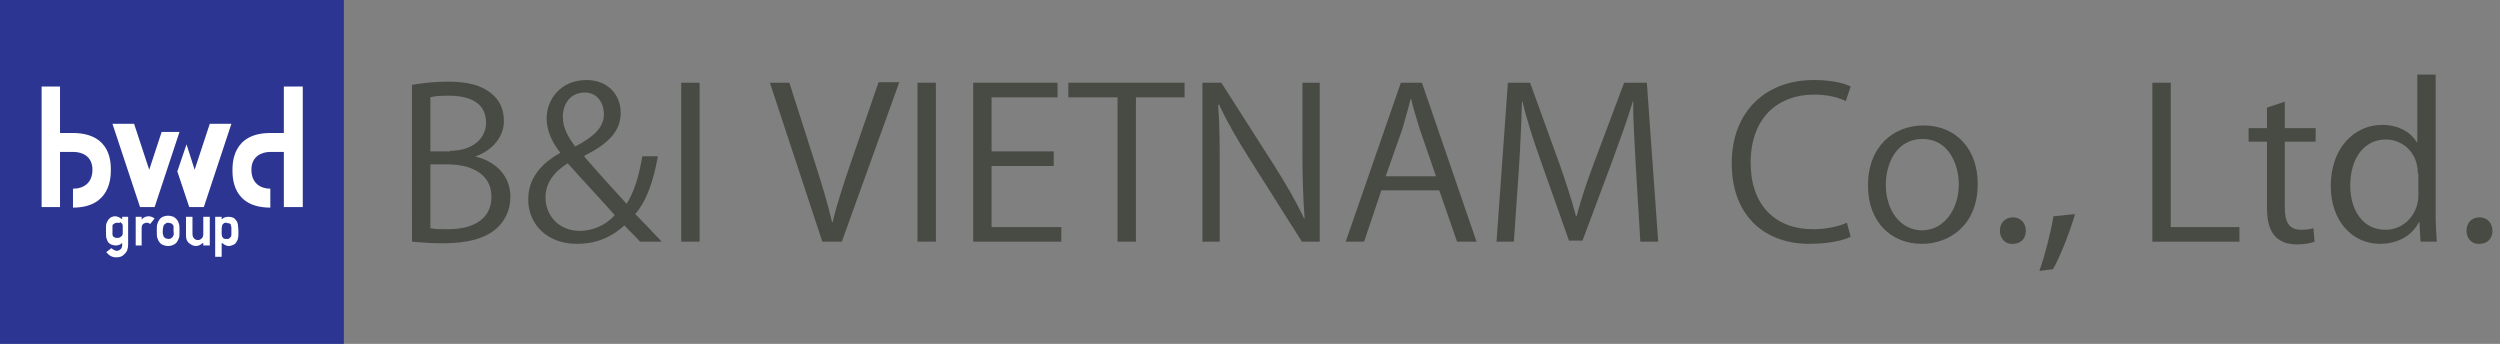 <?xml version="1.0" encoding="utf-8"?>
<!-- Generator: Adobe Illustrator 27.6.1, SVG Export Plug-In . SVG Version: 6.00 Build 0)  -->
<svg version="1.1" xmlns="http://www.w3.org/2000/svg" xmlns:xlink="http://www.w3.org/1999/xlink" x="0px" y="0px"
	 viewBox="0 0 462.4 63.6" style="enable-background:new 0 0 462.4 63.6;" xml:space="preserve">
<rect x="0" y="0" width="462.4" height="63.6" fill="#808080" stroke="none"/>
<style type="text/css">
	.st0{display:none;}
	.st1{display:inline;fill:#484B44;}
	.st2{fill:#2C3692;}
	.st3{fill:#FFFFFF;}
	.st4{fill:#484B44;}
</style>
<g id="uuid-a767e7e3-f653-4150-b87a-9ec76f1ce7f8" class="st0">
	<path class="st1" d="M90.5,29.3c0.9,0.1,1.7,0.4,2.4,0.7c0.7,0.4,1.3,0.8,1.9,1.4c0.5,0.5,0.9,1.2,1.2,2s0.4,1.6,0.4,2.6
		c0,0.7-0.1,1.4-0.3,2.2c-0.2,0.8-0.5,1.5-1,2.2s-1.1,1.4-1.8,2s-1.7,1.1-2.8,1.5c-0.9,0.3-1.8,0.5-2.9,0.6s-2.3,0.2-3.8,0.2h-7.5
		V15.1h7.2c0.7,0,1.3,0,1.8,0c0.5,0,1,0.1,1.5,0.1s0.9,0.1,1.3,0.2s0.8,0.1,1.1,0.2c0.9,0.2,1.7,0.6,2.5,1s1.4,1,1.9,1.5
		c0.5,0.6,0.9,1.3,1.2,2s0.4,1.6,0.4,2.5c0,0.7-0.1,1.4-0.2,2.1s-0.4,1.3-0.8,1.8c-0.4,0.6-0.9,1-1.4,1.5S91.4,28.9,90.5,29.3
		L90.5,29.3L90.5,29.3z M85.3,27.8c0.7,0,1.3,0,1.8-0.1s1-0.2,1.4-0.3c1.1-0.4,1.9-0.9,2.4-1.7c0.5-0.8,0.8-1.7,0.8-2.8
		s-0.3-2-0.8-2.7s-1.3-1.2-2.5-1.5c-0.6-0.2-1.2-0.3-1.9-0.3s-1.6-0.1-2.6-0.1h-4v9.5L85.3,27.8L85.3,27.8z M79.8,31v10.2h4.3
		c1,0,2,0,2.9-0.1s1.6-0.2,2.2-0.5c0.7-0.2,1.2-0.5,1.7-0.8s0.8-0.7,1.1-1.1c0.3-0.4,0.5-0.9,0.6-1.3c0.1-0.5,0.2-0.9,0.2-1.4
		c0-0.6-0.1-1.1-0.2-1.6c-0.1-0.5-0.3-0.9-0.7-1.3s-0.7-0.7-1.2-1c-0.5-0.3-1.1-0.5-1.8-0.7c-0.4-0.1-0.9-0.2-1.5-0.2
		c-0.6,0-1.3-0.1-2.1-0.1L79.8,31L79.8,31z"/>
	<path class="st1" d="M126.3,29.2c0,2.1-0.4,4.1-1.1,5.8s-1.6,3.3-2.8,4.6c0.6,0.6,1.2,1.2,1.8,1.8c0.6,0.6,1,1.1,1.5,1.5
		s0.8,0.8,1.1,1.1c0.3,0.3,0.4,0.4,0.5,0.5h-4.3c-0.1-0.1-0.3-0.3-0.8-0.8s-1.1-1.2-1.9-1.9c-1.4,1.1-3,1.9-4.6,2.5s-3.3,0.9-5,0.9
		s-3-0.2-4.2-0.7s-2.1-1-2.8-1.7c-0.7-0.7-1.3-1.5-1.6-2.5c-0.3-0.9-0.5-1.8-0.5-2.8c0-1.1,0.2-2.2,0.5-3c0.3-0.9,0.8-1.6,1.3-2.3
		c0.6-0.7,1.2-1.3,1.9-1.8s1.5-1,2.3-1.4c-0.6-0.6-1.1-1.1-1.7-1.7s-1-1.1-1.4-1.7s-0.7-1.2-0.9-1.9s-0.3-1.4-0.3-2.2
		c0-1.1,0.2-2,0.6-2.9s0.9-1.6,1.7-2.1s1.6-1,2.6-1.3s2.1-0.5,3.3-0.5c1.1,0,2.2,0.1,3.1,0.4s1.8,0.7,2.5,1.2c0.7,0.5,1.3,1.2,1.7,2
		s0.6,1.7,0.6,2.8s-0.2,2.1-0.6,2.9s-0.9,1.6-1.5,2.2s-1.3,1.2-2.2,1.8s-1.6,1-2.5,1.5c0.5,0.5,1,1.1,1.6,1.7s1.2,1.3,1.9,2
		s1.3,1.4,2.1,2.1c0.7,0.7,1.4,1.5,2.1,2.2c0.8-1,1.3-2.1,1.8-3.5s0.7-2.9,0.7-4.7L126.3,29.2L126.3,29.2z M110.5,42.1
		c0.5,0,1.1,0,1.8-0.1c0.6-0.1,1.3-0.2,1.9-0.5s1.3-0.5,1.9-0.8s1.3-0.7,1.9-1.2c-0.7-0.7-1.4-1.5-2.2-2.2c-0.8-0.8-1.5-1.5-2.2-2.3
		c-0.7-0.8-1.4-1.5-2.1-2.2s-1.3-1.3-1.8-1.9c-0.6,0.4-1.2,0.8-1.8,1.2c-0.6,0.4-1,0.9-1.5,1.3s-0.8,1-1,1.6c-0.2,0.6-0.4,1.2-0.4,2
		c0,0.6,0.1,1.3,0.3,1.9s0.6,1.1,1,1.6s1,0.8,1.7,1.1C108.7,42,109.6,42.1,110.5,42.1L110.5,42.1z M106.8,21.4c0,0.5,0.1,1,0.2,1.5
		s0.4,1,0.7,1.4c0.3,0.5,0.7,0.9,1.2,1.4s1,1,1.6,1.6c0.7-0.4,1.4-0.8,2-1.1c0.6-0.4,1.2-0.8,1.7-1.3s0.9-1,1.1-1.6s0.4-1.2,0.4-2
		c0-0.7-0.1-1.3-0.3-1.8s-0.5-0.9-0.9-1.2s-0.9-0.6-1.4-0.7c-0.6-0.1-1.2-0.2-1.8-0.2c-1.4,0-2.5,0.3-3.2,1S106.8,20.1,106.8,21.4
		L106.8,21.4z"/>
	<path class="st1" d="M133.1,44.5V15.1h3.6v29.4L133.1,44.5L133.1,44.5z"/>
	<path class="st1" d="M163,39.9c1.1-3.2,2.2-6.5,3.4-9.7l5.6-15.1h3.6l-11.1,29.4h-3.1l-11.1-29.4h3.6l5.6,15.1
		c1.2,3.3,2.4,6.5,3.4,9.7H163L163,39.9z"/>
	<path class="st1" d="M180.1,18.7v-3.8h3.4v3.8H180.1z M180.2,44.5V23.6h3.4v20.9H180.2z"/>
	<path class="st1" d="M200.4,42c1.1,0,2.2-0.1,3.1-0.3s1.9-0.4,2.8-0.8v2.8c-0.8,0.4-1.7,0.7-2.8,0.9s-2.3,0.3-3.5,0.3
		c-1.5,0-2.9-0.2-4.2-0.6c-1.3-0.4-2.4-1-3.4-1.8c-1-0.8-1.7-2-2.2-3.3s-0.8-3-0.8-5s0.3-3.6,0.8-5s1.2-2.6,2.1-3.5s1.9-1.6,3-2.1
		c1.1-0.5,2.3-0.7,3.6-0.7c1.2,0,2.3,0.2,3.3,0.6s1.9,1,2.6,1.8c0.8,0.8,1.3,1.9,1.8,3.2s0.6,2.9,0.6,4.8v0.5c0,0.1,0,0.4,0,0.8
		h-14.4c0,1.3,0.2,2.5,0.6,3.4s0.9,1.7,1.6,2.3c0.7,0.6,1.5,1,2.4,1.3S199.3,42.1,200.4,42L200.4,42z M198.6,26
		c-0.8,0-1.5,0.1-2.2,0.5c-0.7,0.3-1.3,0.7-1.8,1.2c-0.5,0.5-0.9,1.1-1.2,1.9c-0.3,0.7-0.5,1.5-0.6,2.3h10.7c0-0.8-0.1-1.6-0.3-2.3
		s-0.5-1.3-0.9-1.9s-0.9-0.9-1.5-1.2S199.4,26,198.6,26L198.6,26z"/>
	<path class="st1" d="M223.8,44.5c-0.3,0.1-0.7,0.2-1.3,0.3s-1.3,0.2-2.1,0.2c-1.1,0-2.1-0.1-2.9-0.4s-1.5-0.7-2-1.2
		c-0.5-0.5-0.9-1.1-1.2-1.8s-0.4-1.5-0.4-2.4V26.5h-4v-2.9h4v-5.7h3.4v5.7h6.2v2.9h-6.2v12.2c0,0.5,0.1,0.9,0.2,1.3s0.4,0.8,0.7,1.1
		s0.7,0.5,1.1,0.7c0.5,0.2,1,0.2,1.7,0.2c0.4,0,0.9,0,1.4-0.1c0.5-0.1,1-0.2,1.4-0.3L223.8,44.5L223.8,44.5z"/>
	<path class="st1" d="M231.8,26.5L231.8,26.5c0.5-0.5,0.9-0.9,1.3-1.4c0.5-0.4,1-0.8,1.6-1.1c0.6-0.3,1.2-0.6,1.9-0.7
		c0.7-0.2,1.4-0.3,2.2-0.3c0.9,0,1.9,0.1,2.7,0.4s1.6,0.7,2.2,1.3s1.1,1.4,1.5,2.3c0.4,0.9,0.5,2.1,0.5,3.5v14h-3.4V31
		c0-1.8-0.4-3.1-1-3.9c-0.7-0.8-1.7-1.2-3-1.2c-1.2,0-2.3,0.3-3.4,1s-2,1.5-2.8,2.7v14.8h-3.4V23.6h2.6L231.8,26.5L231.8,26.5z"/>
	<path class="st1" d="M264.4,42.2L264.4,42.2c-0.4,0.3-0.7,0.7-1.1,1c-0.4,0.3-0.9,0.7-1.5,0.9c-0.6,0.3-1.2,0.5-1.8,0.7
		s-1.4,0.2-2.1,0.2c-1,0-1.9-0.2-2.8-0.5s-1.6-0.7-2.2-1.3c-0.6-0.6-1.1-1.3-1.4-2.1s-0.5-1.8-0.5-2.8s0.2-2,0.6-2.8
		s0.9-1.5,1.6-2.1s1.5-1,2.4-1.3c1-0.3,2-0.5,3.1-0.5c1.1,0,2.1,0.1,3,0.3s1.7,0.4,2.5,0.7h0.1v-1.5c0-0.6,0-1.1-0.1-1.5
		c-0.1-0.4-0.2-0.8-0.4-1.2c-0.4-0.7-1-1.3-1.8-1.8c-0.8-0.5-2-0.7-3.4-0.7c-1,0-2,0.1-3,0.3c-0.9,0.2-1.9,0.5-2.8,0.8v-2.9
		c0.4-0.2,0.8-0.3,1.2-0.5c0.5-0.1,1-0.3,1.5-0.4c0.5-0.1,1.1-0.2,1.7-0.2s1.2-0.1,1.8-0.1c2.1,0,3.8,0.4,5.2,1.1
		c1.3,0.8,2.3,1.7,2.9,3c0.2,0.5,0.4,1,0.5,1.5s0.1,1.2,0.1,1.9v13.9h-2.9L264.4,42.2L264.4,42.2z M264.2,35.3
		c-0.6-0.2-1.4-0.3-2.2-0.5s-1.8-0.2-2.8-0.3c-1.4,0-2.6,0.3-3.4,0.9c-0.8,0.6-1.2,1.6-1.2,2.8c0,0.6,0.1,1.2,0.3,1.7
		s0.5,0.9,0.8,1.2c0.4,0.3,0.8,0.5,1.3,0.7s1,0.2,1.6,0.2c0.7,0,1.4-0.1,2-0.3c0.6-0.2,1.2-0.5,1.7-0.8c0.5-0.3,0.9-0.6,1.2-0.9
		c0.3-0.3,0.6-0.5,0.8-0.7L264.2,35.3L264.2,35.3z"/>
	<path class="st1" d="M291.3,44.5h-3.4V31c0-0.9-0.1-1.7-0.3-2.3c-0.2-0.6-0.5-1.2-0.9-1.6c-0.4-0.4-0.8-0.7-1.3-0.9
		s-1.1-0.3-1.8-0.3c-1.2,0-2.3,0.3-3.3,1s-1.9,1.5-2.7,2.7v14.8h-3.4V23.6h2.6l0.7,2.9h0.1c0.4-0.5,0.8-0.9,1.2-1.4
		c0.5-0.4,0.9-0.8,1.5-1.1c0.5-0.3,1.1-0.6,1.8-0.7s1.4-0.3,2.1-0.3c1.5,0,2.8,0.4,3.9,1.1s1.8,1.8,2.4,3h0.1c0.9-1.3,2-2.3,3.2-3.1
		c1.2-0.7,2.6-1.1,4.2-1.1c0.7,0,1.5,0.1,2.3,0.3c0.8,0.2,1.6,0.6,2.3,1.1s1.3,1.3,1.7,2.3c0.5,1,0.7,2.2,0.7,3.7v14h-3.4V31
		c0-0.9-0.1-1.7-0.3-2.3c-0.2-0.6-0.5-1.2-0.9-1.6c-0.4-0.4-0.8-0.7-1.3-0.9s-1.1-0.3-1.8-0.3c-1.2,0-2.3,0.3-3.3,1
		s-1.9,1.5-2.7,2.7L291.3,44.5L291.3,44.5z"/>
	<path class="st1" d="M335.2,17.7c-1.6,0-3.2,0.3-4.6,0.8s-2.7,1.3-3.7,2.3c-1,1-1.9,2.3-2.5,3.8s-0.9,3.3-0.9,5.4s0.3,3.8,0.9,5.3
		s1.4,2.7,2.4,3.7c1,1,2.3,1.7,3.8,2.2s3.1,0.7,4.9,0.7c0.5,0,1,0,1.6-0.1c0.5,0,1.1-0.1,1.7-0.2c0.6-0.1,1.1-0.2,1.6-0.3
		s1-0.3,1.4-0.4v3.2c-0.9,0.3-1.9,0.6-3,0.8S336.2,45,335,45c-2.5,0-4.6-0.3-6.5-1s-3.5-1.7-4.8-2.9s-2.2-2.8-2.9-4.7
		c-0.7-1.8-1-3.9-1-6.2s0.4-4.4,1-6.3c0.7-1.9,1.7-3.6,3-4.9s2.9-2.5,4.8-3.2s4-1.1,6.3-1.1c0.6,0,1.2,0,1.8,0.1s1.2,0.1,1.7,0.2
		c0.5,0.1,1.1,0.2,1.5,0.3s0.9,0.3,1.2,0.4v3.2c-0.9-0.3-1.9-0.5-2.9-0.7C337.3,17.8,336.2,17.7,335.2,17.7L335.2,17.7z"/>
	<path class="st1" d="M365.6,34c0,1.6-0.2,3.1-0.7,4.5s-1.1,2.5-2,3.5s-1.9,1.7-3.1,2.2s-2.6,0.8-4.1,0.8s-2.9-0.3-4.2-0.8
		c-1.2-0.5-2.3-1.3-3.1-2.2s-1.5-2.1-2-3.5s-0.7-2.8-0.7-4.5s0.2-3.2,0.7-4.5s1.1-2.5,2-3.5s1.9-1.7,3.1-2.2
		c1.2-0.5,2.6-0.8,4.1-0.8s2.9,0.3,4.1,0.8s2.3,1.3,3.1,2.2s1.5,2.1,2,3.5S365.6,32.4,365.6,34z M362.1,34c0-1.3-0.2-2.4-0.5-3.4
		c-0.3-1-0.8-1.9-1.3-2.5c-0.6-0.7-1.2-1.2-2-1.6s-1.6-0.5-2.5-0.5s-1.8,0.2-2.5,0.5s-1.5,0.9-2,1.6s-1,1.5-1.3,2.5
		s-0.5,2.1-0.5,3.4s0.2,2.4,0.5,3.4s0.8,1.8,1.3,2.5s1.2,1.2,2,1.6c0.8,0.4,1.6,0.5,2.5,0.5s1.8-0.2,2.5-0.5c0.8-0.4,1.4-0.9,2-1.6
		s1-1.5,1.3-2.5C361.9,36.5,362.1,35.3,362.1,34L362.1,34z"/>
	<path class="st1" d="M371.6,44.5v-4.3h4.2v4.3H371.6z"/>
	<path class="st1" d="M383.7,39.7h4.2L384.2,53h-4.2L383.7,39.7z"/>
	<path class="st1" d="M398.8,15.1v26.2h14.4v3.2h-17.9V15.1H398.8z"/>
	<path class="st1" d="M429.2,44.5c-0.3,0.1-0.7,0.2-1.3,0.3s-1.3,0.2-2.1,0.2c-1.1,0-2-0.1-2.9-0.4s-1.5-0.7-2-1.2
		c-0.5-0.5-0.9-1.1-1.2-1.8s-0.4-1.5-0.4-2.4V26.5h-4v-2.9h4v-5.7h3.4v5.7h6.2v2.9h-6.2v12.2c0,0.5,0.1,0.9,0.2,1.3
		c0.1,0.4,0.4,0.8,0.7,1.1s0.7,0.5,1.1,0.7c0.5,0.2,1,0.2,1.7,0.2c0.5,0,0.9,0,1.4-0.1c0.5-0.1,1-0.2,1.4-0.3
		C429.2,41.6,429.2,44.5,429.2,44.5z"/>
	<path class="st1" d="M432.6,34.3c0-1.5,0.1-2.7,0.4-3.9c0.3-1.1,0.7-2.1,1.1-2.9s1-1.5,1.6-2.1c0.6-0.6,1.3-1,2-1.4s1.4-0.6,2-0.8
		c0.7-0.1,1.4-0.2,2-0.2c1.3,0,2.4,0.2,3.3,0.6c0.9,0.4,1.8,1,2.5,1.9h0.1V12.6h3.4v31.8h-2.6l-0.7-2.3h-0.1c-0.3,0.3-0.6,0.7-0.9,1
		s-0.8,0.7-1.2,0.9c-0.5,0.3-1,0.5-1.6,0.7s-1.3,0.2-2.2,0.2c-1.1,0-2.3-0.2-3.4-0.6c-1.1-0.4-2.1-1-2.9-1.9s-1.5-2-2.1-3.3
		C432.9,37.9,432.6,36.2,432.6,34.3L432.6,34.3z M436.2,34.2c0,1.2,0.1,2.3,0.4,3.3c0.3,1,0.7,1.8,1.2,2.5s1.1,1.2,1.9,1.6
		c0.8,0.4,1.6,0.5,2.6,0.5c0.7,0,1.4-0.1,2-0.3s1.1-0.4,1.6-0.7c0.5-0.3,0.9-0.6,1.2-0.9c0.3-0.3,0.6-0.6,0.8-0.9V28.3
		c-0.7-0.7-1.5-1.3-2.4-1.7s-1.9-0.6-3-0.6c-0.6,0-1.3,0.1-2,0.4s-1.4,0.7-2,1.3c-0.6,0.6-1.1,1.5-1.5,2.5S436.2,32.6,436.2,34.2
		L436.2,34.2z"/>
	<path class="st1" d="M458.5,44.5v-4.3h4.2v4.3H458.5z"/>
</g>
<g id="レイヤー_2">
	<rect class="st2" width="63.6" height="63.6"/>
	<path class="st3" d="M21.5,47.6c-0.7,0-1.3-0.3-1.8-0.9l0-0.1l0.9-0.7l0,0c0.1,0.1,0.3,0.2,0.4,0.3c0.2,0.1,0.3,0.1,0.5,0.2
		c0.3,0,0.6-0.1,0.8-0.3c0.2-0.2,0.3-0.4,0.3-0.8V45l-0.1,0c-0.3,0.3-0.7,0.4-1.1,0.4c-0.3,0-0.6-0.1-0.9-0.2
		c-0.2-0.1-0.4-0.3-0.5-0.4c-0.1-0.2-0.2-0.4-0.3-0.7s-0.1-0.7-0.1-1.4s0-1.2,0.1-1.4s0.2-0.5,0.3-0.6c0.1-0.2,0.3-0.3,0.5-0.5
		c0.2-0.1,0.5-0.2,0.8-0.2c0.4,0,0.8,0.2,1.2,0.5l0.1,0v-0.4h1.1v5.1c0,0.8-0.2,1.4-0.7,1.8C22.7,47.4,22.2,47.6,21.5,47.6
		L21.5,47.6L21.5,47.6z M21.7,41.2c-0.2,0-0.3,0-0.5,0.1c-0.1,0.1-0.2,0.2-0.3,0.2c-0.1,0.1-0.1,0.2-0.1,0.3c0,0.2,0,0.4,0,0.8
		s0,0.7,0,0.8c0,0.1,0.1,0.3,0.1,0.3c0.1,0.1,0.2,0.2,0.3,0.2c0.1,0.1,0.3,0.1,0.5,0.1s0.3,0,0.5-0.1c0.1-0.1,0.2-0.2,0.3-0.2
		c0.1-0.1,0.1-0.2,0.2-0.4c0-0.1,0-0.4,0-0.8s0-0.7,0-0.8c0-0.1-0.1-0.3-0.1-0.3c-0.1-0.1-0.2-0.2-0.3-0.3
		C22,41.3,21.9,41.2,21.7,41.2L21.7,41.2L21.7,41.2L21.7,41.2z"/>
	<path class="st3" d="M25.1,45.4v-5.3h1.1v0.5l0.1-0.1c0.3-0.3,0.7-0.5,1.2-0.5c0.4,0,0.8,0.2,1.1,0.4l0,0l-0.8,1l-0.1,0
		c-0.2-0.2-0.4-0.2-0.6-0.2c-0.2,0-0.4,0.1-0.6,0.2c-0.2,0.2-0.3,0.4-0.3,0.8v3.2H25.1L25.1,45.4z"/>
	<path class="st3" d="M31.1,45.5c-0.4,0-0.7-0.1-1-0.2c-0.2-0.1-0.5-0.3-0.6-0.5c-0.2-0.2-0.3-0.5-0.4-0.8c-0.1-0.3-0.1-0.7-0.1-1.3
		s0-1,0.1-1.3c0.1-0.3,0.2-0.5,0.4-0.8c0.1-0.2,0.3-0.3,0.6-0.5c0.2-0.1,0.6-0.2,1-0.2c0.4,0,0.7,0.1,1,0.2c0.2,0.1,0.4,0.3,0.6,0.5
		c0.2,0.2,0.3,0.5,0.4,0.8c0.1,0.3,0.1,0.7,0.1,1.3s0,1-0.1,1.3c-0.1,0.3-0.2,0.5-0.4,0.8c-0.1,0.1-0.2,0.2-0.2,0.2
		c-0.1,0.1-0.2,0.2-0.3,0.2C31.9,45.4,31.5,45.5,31.1,45.5L31.1,45.5L31.1,45.5z M31.1,41.2c-0.2,0-0.3,0-0.4,0.1
		c-0.1,0.1-0.2,0.2-0.3,0.2c-0.1,0.1-0.1,0.2-0.2,0.4c0,0.2-0.1,0.4-0.1,0.8s0,0.6,0.1,0.8c0,0.2,0.1,0.3,0.2,0.4
		c0.1,0.1,0.2,0.2,0.3,0.2s0.3,0.1,0.4,0.1c0.2,0,0.3,0,0.5-0.1c0.1-0.1,0.2-0.2,0.3-0.2c0.1-0.1,0.1-0.3,0.2-0.4s0-0.4,0-0.8
		s0-0.6,0-0.8c0-0.2-0.1-0.3-0.2-0.4c-0.1-0.1-0.2-0.2-0.3-0.2S31.3,41.2,31.1,41.2L31.1,41.2z"/>
	<path class="st3" d="M36.2,45.5c-0.4,0-0.8-0.2-1.2-0.5c-0.4-0.3-0.6-0.8-0.6-1.4v-3.5h1.2v3.2c0,0.3,0.1,0.6,0.3,0.8
		c0.2,0.2,0.4,0.3,0.7,0.3s0.5-0.1,0.7-0.3c0.2-0.2,0.3-0.4,0.3-0.8v-3.2h1.2v5.3h-1.2V45L37.4,45C37.1,45.3,36.7,45.5,36.2,45.5
		L36.2,45.5L36.2,45.5z"/>
	<path class="st3" d="M39.8,47.5v-7.4H41v0.4l0.1,0c0.3-0.3,0.7-0.4,1.2-0.4c0.6,0,1.1,0.2,1.4,0.7c0.2,0.2,0.2,0.4,0.3,0.7
		c0,0.3,0.1,0.7,0.1,1.3s0,1.1-0.1,1.3c0,0.3-0.2,0.5-0.3,0.7c-0.1,0.2-0.3,0.4-0.6,0.5c-0.2,0.1-0.5,0.2-0.8,0.2
		c-0.3,0-0.5-0.1-0.7-0.2c-0.2-0.1-0.3-0.2-0.4-0.3L41,45v2.5L39.8,47.5L39.8,47.5z M41.9,41.2c-0.2,0-0.4,0-0.5,0.1
		c-0.1,0.1-0.2,0.2-0.3,0.3C41.1,41.9,41,42,41,42.2c0,0.2,0,0.4,0,0.6c0,0.2,0,0.4,0,0.5c0,0.2,0.1,0.4,0.1,0.5
		c0.1,0.1,0.2,0.3,0.3,0.3c0.1,0.1,0.3,0.1,0.5,0.1c0.2,0,0.4,0,0.5-0.1c0.1-0.1,0.2-0.2,0.3-0.3c0.1-0.2,0.1-0.3,0.1-0.5
		c0-0.2,0-0.4,0-0.6c0-0.2,0-0.4,0-0.6c0-0.2-0.1-0.3-0.1-0.5c0-0.1-0.1-0.2-0.3-0.3C42.3,41.3,42.1,41.3,41.9,41.2L41.9,41.2z"/>
	<path class="st3" d="M13.6,24.6c-2.7,0-2.5,0-2.5,0v-8.6H7.7v22.3h3.4V28.1h2.5c1.6,0,3.5,0.8,3.5,3.3s-1.7,3.5-3.6,3.5v3.5
		c1.4,0,0,0,0,0c6.9,0,7-5.6,7-6.9S20.6,24.7,13.6,24.6L13.6,24.6z"/>
	<path class="st3" d="M50,24.6c2.7,0,2.5,0,2.5,0V16H56v22.3h-3.5V28.1H50c-1.6,0-3.5,0.8-3.5,3.3s1.7,3.5,3.5,3.5v3.5
		c-1.3,0,0,0,0,0c-7,0-7-5.6-7-6.9S43,24.6,50,24.6L50,24.6z"/>
	<polygon class="st3" points="38.8,22.9 36,31.4 34.5,26.7 32.8,31.7 35,38.3 35,38.3 37.7,38.3 37.7,38.3 42.8,22.9 	"/>
	<polygon class="st3" points="33.2,24.4 29.9,24.4 27.6,31.4 24.8,22.9 20.8,22.9 25.9,38.3 28.6,38.3 	"/>
</g>
<g id="レイヤー_3">
	<g>
		<path class="st4" d="M88.1,29c2.9,0.7,6.3,3,6.3,7.4c0,2.6-1.1,4.5-2.5,5.8c-2.1,1.9-5.4,2.8-10,2.8c-2.5,0-4.4-0.2-5.7-0.3V15.7
			c1.7-0.3,4.1-0.6,6.6-0.6c3.8,0,6.3,0.7,8.1,2.2c1.5,1.2,2.3,2.9,2.3,5.1c0,2.9-2.1,5.4-5.2,6.5V29z M83.2,27.9
			c4.1,0,6.7-2.2,6.7-5.2v0c0-3.5-2.7-5-6.9-5c-1.8,0-2.8,0.1-3.4,0.3v10H83.2z M79.6,42.2c0.8,0.2,1.9,0.2,3.3,0.2c4.2,0,8-1.6,8-6
			c0-4.4-4-6-8.1-6h-3.2V42.2z"/>
		<path class="st4" d="M121.7,28.8c-0.8,4.5-2,8.2-4.2,10.8c1.5,1.5,3,3.1,4.9,5.1h-4c-0.8-0.9-1.7-1.7-2.9-3
			c-2.7,2.4-5.5,3.4-8.8,3.4c-5.7,0-9-3.8-9-8.2c0-3.9,2.4-6.7,5.9-8.6v-0.1c-1.6-2-2.5-4.2-2.5-6.3c0-3.5,2.6-7.1,7.4-7.1
			c3.5,0,6.3,2.3,6.3,6.1c0,3.1-1.9,5.5-6.7,7.9V29c2.5,2.9,5.6,6.3,7.8,8.7c1.4-2.2,2.3-5.2,2.9-8.8H121.7z M113.7,39.8
			c-1.9-2.2-5.4-5.9-8.7-9.6c-1.7,1.1-4.1,3-4.1,6.3c0,3.5,2.6,6.2,6.3,6.2C109.7,42.7,112.1,41.6,113.7,39.8z M104.1,21.6
			c0,2.2,1.1,3.9,2.3,5.5c3.2-1.7,5.3-3.4,5.3-6c0-1.9-1.1-4-3.6-4C105.3,17.2,104.1,19.4,104.1,21.6z"/>
		<path class="st4" d="M126,15.3h3.4v29.4H126V15.3z"/>
		<path class="st4" d="M166.3,15.3l-10.6,29.4h-3.6l-9.7-29.4h3.6l4.7,14.7c1.3,4,2.4,7.7,3.2,11.1h0.1c0.8-3.4,2.1-7.3,3.4-11.1
			l5.1-14.8H166.3z"/>
		<path class="st4" d="M169.7,15.3h3.4v29.4h-3.4V15.3z"/>
		<path class="st4" d="M196.2,44.7h-16.2V15.3h15.6V18h-12.2v10h11.5v2.7h-11.5V42h12.9V44.7z"/>
		<path class="st4" d="M219.2,18h-9.1v26.7h-3.4V18h-9.1v-2.7h21.5V18z"/>
		<path class="st4" d="M244.2,44.7h-3.4L231,29.2c-2.1-3.3-4-6.6-5.5-9.8l-0.2,0c0.3,3.7,0.3,7.2,0.3,12.3v13h-3.2V15.3h3.5
			l9.9,15.5c2.2,3.5,4,6.6,5.4,9.6l0.1,0c-0.3-4.1-0.4-7.6-0.4-12.2V15.3h3.2V44.7z"/>
		<path class="st4" d="M273.1,44.7h-3.6l-3.3-9.5h-10.7l-3.2,9.5h-3.4l10.2-29.4h3.9L273.1,44.7z M265.6,32.6l-3-8.7
			c-0.6-2-1.2-3.9-1.6-5.6h-0.1c-0.4,1.8-1,3.6-1.5,5.5l-3.1,8.8H265.6z"/>
		<path class="st4" d="M306.7,44.7h-3.3l-0.8-13.2c-0.2-4.2-0.6-9.6-0.5-12.7h-0.1c-1,3.3-2.3,6.9-3.8,11l-5.5,14.7h-2.5l-5.1-14.4
			c-1.5-4.2-2.7-7.9-3.5-11.3h-0.1c-0.1,3.6-0.3,8.4-0.6,13L280,44.7h-3.2l2.1-29.4h4.1l5.4,14.9c1.3,3.7,2.3,6.8,3.1,9.8h0.1
			c0.8-3,1.8-6.1,3.2-9.8l5.6-14.9h4.2L306.7,44.7z"/>
		<path class="st4" d="M342.3,43.8c-1.4,0.7-4.2,1.3-7.7,1.3c-7.9,0-14.3-4.9-14.3-14.9c0-9.5,6.2-15.4,15.2-15.4
			c3.7,0,5.8,0.7,6.8,1.2l-0.9,2.7c-1.4-0.7-3.4-1.2-5.8-1.2c-7,0-11.8,4.5-11.8,12.6c0,7.7,4.4,12.3,11.6,12.3
			c2.3,0,4.6-0.5,6.2-1.2L342.3,43.8z"/>
		<path class="st4" d="M365.8,34c0,7.8-5.4,11.1-10.3,11.1c-5.7,0-10-4-10-10.8c0-7.2,4.7-11.1,10.3-11.1
			C361.8,23.2,365.8,27.6,365.8,34z M355.6,25.7c-4.8,0-6.8,4.5-6.8,8.5c0,4.7,2.7,8.4,6.7,8.4c4,0,6.8-3.8,6.8-8.5
			C362.3,30.4,360.4,25.7,355.6,25.7z"/>
		<path class="st4" d="M369.9,42.7c0-1.5,1-2.5,2.4-2.5c1.4,0,2.4,1,2.4,2.5c0,1.4-0.9,2.4-2.4,2.4C370.8,45.2,369.9,44,369.9,42.7z
			"/>
		<path class="st4" d="M383.8,39.6c-1,3.5-3,8.4-4.1,10.2l-2.5,0.3c0.9-2.4,2.1-7,2.6-10.1L383.8,39.6z"/>
		<path class="st4" d="M414.2,44.7h-16.1V15.3h3.4V42h12.7V44.7z"/>
		<path class="st4" d="M419.3,19.9l3.3-1.1v4.9h5.7v2.5h-5.7v12.2c0,2.7,0.8,4.1,3,4.1c1,0,1.7-0.1,2.3-0.3l0.2,2.5
			c-0.7,0.3-1.9,0.5-3.3,0.5c-5.3,0-5.5-4.6-5.5-6.9V26.2h-3.4v-2.5h3.4V19.9z"/>
		<path class="st4" d="M450.5,39.5c0,1.7,0.1,3.8,0.2,5.2h-3l-0.2-3.6h-0.1c-1.1,2.2-3.6,4-7.2,4c-5.1,0-9.1-4.2-9.1-10.7
			c0-7.1,4.4-11.3,9.5-11.3c3.2,0,5.4,1.5,6.4,3.2h0.1V13.8h3.4V39.5z M447.2,32.1c0-4.2-3.1-6.3-5.9-6.3c-4.2,0-6.6,3.7-6.6,8.5
			c0,4.4,2.2,8.2,6.5,8.2c3.6,0,6.1-3,6.1-6.4V32.1z"/>
		<path class="st4" d="M456.2,42.7c0-1.5,1-2.5,2.4-2.5c1.4,0,2.4,1,2.4,2.5c0,1.4-0.9,2.4-2.4,2.4C457.1,45.2,456.2,44,456.2,42.7z
			"/>
	</g>
</g>
</svg>
